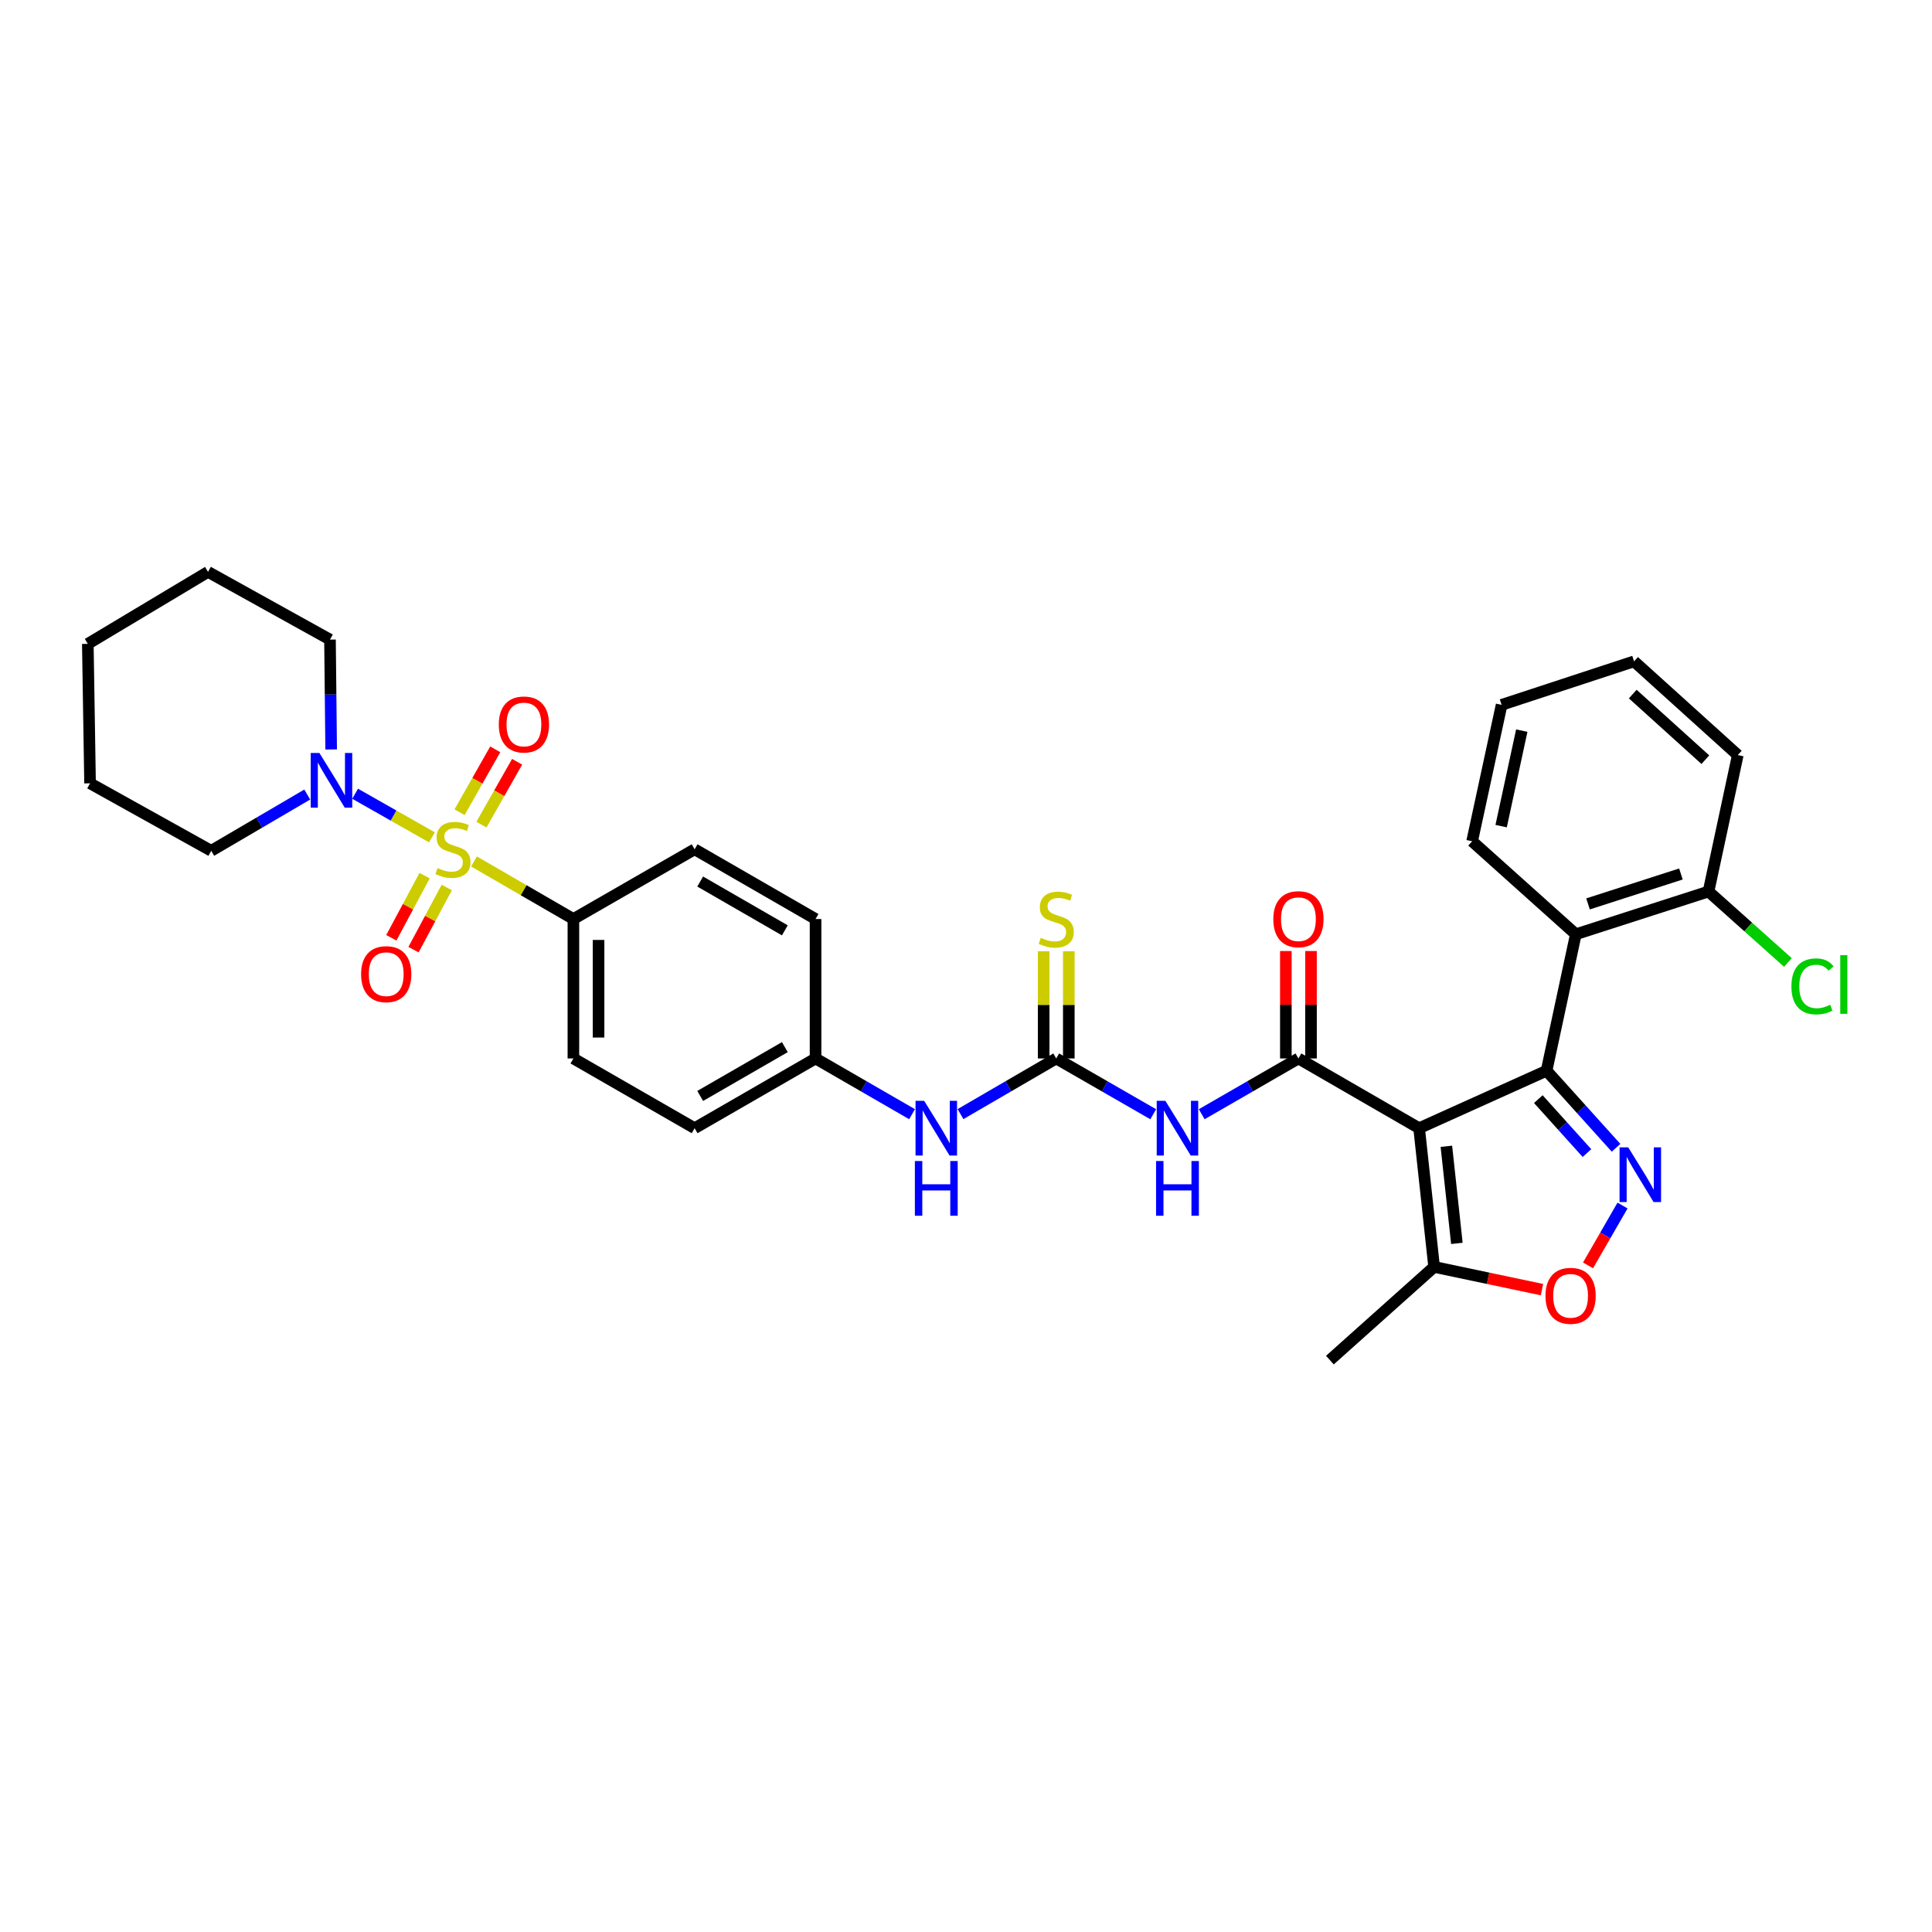 <?xml version='1.0' encoding='iso-8859-1'?>
<svg version='1.1' baseProfile='full'
              xmlns='http://www.w3.org/2000/svg'
                      xmlns:rdkit='http://www.rdkit.org/xml'
                      xmlns:xlink='http://www.w3.org/1999/xlink'
                  xml:space='preserve'
width='1000px' height='1000px' viewBox='0 0 1000 1000'>
<!-- END OF HEADER -->
<rect style='opacity:1.0;fill:#FFFFFF;stroke:none' width='1000' height='1000' x='0' y='0'> </rect>
<path class='bond-7' d='M 223.568,433.409 L 203.691,422.125' style='fill:none;fill-rule:evenodd;stroke:#CCCC00;stroke-width:6px;stroke-linecap:butt;stroke-linejoin:miter;stroke-opacity:1' />
<path class='bond-7' d='M 203.691,422.125 L 183.813,410.842' style='fill:none;fill-rule:evenodd;stroke:#0000FF;stroke-width:6px;stroke-linecap:butt;stroke-linejoin:miter;stroke-opacity:1' />
<path class='bond-10' d='M 245.337,445.889 L 271.064,460.787' style='fill:none;fill-rule:evenodd;stroke:#CCCC00;stroke-width:6px;stroke-linecap:butt;stroke-linejoin:miter;stroke-opacity:1' />
<path class='bond-10' d='M 271.064,460.787 L 296.791,475.685' style='fill:none;fill-rule:evenodd;stroke:#000000;stroke-width:6px;stroke-linecap:butt;stroke-linejoin:miter;stroke-opacity:1' />
<path class='bond-11' d='M 249.19,426.823 L 258.428,410.554' style='fill:none;fill-rule:evenodd;stroke:#CCCC00;stroke-width:6px;stroke-linecap:butt;stroke-linejoin:miter;stroke-opacity:1' />
<path class='bond-11' d='M 258.428,410.554 L 267.666,394.284' style='fill:none;fill-rule:evenodd;stroke:#FF0000;stroke-width:6px;stroke-linecap:butt;stroke-linejoin:miter;stroke-opacity:1' />
<path class='bond-11' d='M 237.869,420.395 L 247.107,404.126' style='fill:none;fill-rule:evenodd;stroke:#CCCC00;stroke-width:6px;stroke-linecap:butt;stroke-linejoin:miter;stroke-opacity:1' />
<path class='bond-11' d='M 247.107,404.126 L 256.345,387.856' style='fill:none;fill-rule:evenodd;stroke:#FF0000;stroke-width:6px;stroke-linecap:butt;stroke-linejoin:miter;stroke-opacity:1' />
<path class='bond-12' d='M 219.774,453.228 L 211.166,469.312' style='fill:none;fill-rule:evenodd;stroke:#CCCC00;stroke-width:6px;stroke-linecap:butt;stroke-linejoin:miter;stroke-opacity:1' />
<path class='bond-12' d='M 211.166,469.312 L 202.558,485.396' style='fill:none;fill-rule:evenodd;stroke:#FF0000;stroke-width:6px;stroke-linecap:butt;stroke-linejoin:miter;stroke-opacity:1' />
<path class='bond-12' d='M 231.252,459.37 L 222.644,475.455' style='fill:none;fill-rule:evenodd;stroke:#CCCC00;stroke-width:6px;stroke-linecap:butt;stroke-linejoin:miter;stroke-opacity:1' />
<path class='bond-12' d='M 222.644,475.455 L 214.036,491.539' style='fill:none;fill-rule:evenodd;stroke:#FF0000;stroke-width:6px;stroke-linecap:butt;stroke-linejoin:miter;stroke-opacity:1' />
<path class='bond-0' d='M 734.533,583.952 L 672.06,547.856' style='fill:none;fill-rule:evenodd;stroke:#000000;stroke-width:6px;stroke-linecap:butt;stroke-linejoin:miter;stroke-opacity:1' />
<path class='bond-1' d='M 734.533,583.952 L 800.506,554.206' style='fill:none;fill-rule:evenodd;stroke:#000000;stroke-width:6px;stroke-linecap:butt;stroke-linejoin:miter;stroke-opacity:1' />
<path class='bond-9' d='M 734.533,583.952 L 742.3,655.747' style='fill:none;fill-rule:evenodd;stroke:#000000;stroke-width:6px;stroke-linecap:butt;stroke-linejoin:miter;stroke-opacity:1' />
<path class='bond-9' d='M 748.64,593.321 L 754.078,643.578' style='fill:none;fill-rule:evenodd;stroke:#000000;stroke-width:6px;stroke-linecap:butt;stroke-linejoin:miter;stroke-opacity:1' />
<path class='bond-3' d='M 800.506,554.206 L 818.487,574.15' style='fill:none;fill-rule:evenodd;stroke:#000000;stroke-width:6px;stroke-linecap:butt;stroke-linejoin:miter;stroke-opacity:1' />
<path class='bond-3' d='M 818.487,574.15 L 836.469,594.093' style='fill:none;fill-rule:evenodd;stroke:#0000FF;stroke-width:6px;stroke-linecap:butt;stroke-linejoin:miter;stroke-opacity:1' />
<path class='bond-3' d='M 796.232,568.906 L 808.819,582.867' style='fill:none;fill-rule:evenodd;stroke:#000000;stroke-width:6px;stroke-linecap:butt;stroke-linejoin:miter;stroke-opacity:1' />
<path class='bond-3' d='M 808.819,582.867 L 821.406,596.828' style='fill:none;fill-rule:evenodd;stroke:#0000FF;stroke-width:6px;stroke-linecap:butt;stroke-linejoin:miter;stroke-opacity:1' />
<path class='bond-6' d='M 800.506,554.206 L 815.643,483.568' style='fill:none;fill-rule:evenodd;stroke:#000000;stroke-width:6px;stroke-linecap:butt;stroke-linejoin:miter;stroke-opacity:1' />
<path class='bond-2' d='M 672.06,547.856 L 647.032,562.287' style='fill:none;fill-rule:evenodd;stroke:#000000;stroke-width:6px;stroke-linecap:butt;stroke-linejoin:miter;stroke-opacity:1' />
<path class='bond-2' d='M 647.032,562.287 L 622.004,576.718' style='fill:none;fill-rule:evenodd;stroke:#0000FF;stroke-width:6px;stroke-linecap:butt;stroke-linejoin:miter;stroke-opacity:1' />
<path class='bond-15' d='M 678.569,547.856 L 678.569,520.053' style='fill:none;fill-rule:evenodd;stroke:#000000;stroke-width:6px;stroke-linecap:butt;stroke-linejoin:miter;stroke-opacity:1' />
<path class='bond-15' d='M 678.569,520.053 L 678.569,492.249' style='fill:none;fill-rule:evenodd;stroke:#FF0000;stroke-width:6px;stroke-linecap:butt;stroke-linejoin:miter;stroke-opacity:1' />
<path class='bond-15' d='M 665.551,547.856 L 665.551,520.053' style='fill:none;fill-rule:evenodd;stroke:#000000;stroke-width:6px;stroke-linecap:butt;stroke-linejoin:miter;stroke-opacity:1' />
<path class='bond-15' d='M 665.551,520.053 L 665.551,492.249' style='fill:none;fill-rule:evenodd;stroke:#FF0000;stroke-width:6px;stroke-linecap:butt;stroke-linejoin:miter;stroke-opacity:1' />
<path class='bond-35' d='M 839.819,623.981 L 830.892,639.473' style='fill:none;fill-rule:evenodd;stroke:#0000FF;stroke-width:6px;stroke-linecap:butt;stroke-linejoin:miter;stroke-opacity:1' />
<path class='bond-35' d='M 830.892,639.473 L 821.965,654.965' style='fill:none;fill-rule:evenodd;stroke:#FF0000;stroke-width:6px;stroke-linecap:butt;stroke-linejoin:miter;stroke-opacity:1' />
<path class='bond-4' d='M 596.908,576.734 L 571.805,562.295' style='fill:none;fill-rule:evenodd;stroke:#0000FF;stroke-width:6px;stroke-linecap:butt;stroke-linejoin:miter;stroke-opacity:1' />
<path class='bond-4' d='M 571.805,562.295 L 546.703,547.856' style='fill:none;fill-rule:evenodd;stroke:#000000;stroke-width:6px;stroke-linecap:butt;stroke-linejoin:miter;stroke-opacity:1' />
<path class='bond-5' d='M 546.703,547.856 L 521.93,562.26' style='fill:none;fill-rule:evenodd;stroke:#000000;stroke-width:6px;stroke-linecap:butt;stroke-linejoin:miter;stroke-opacity:1' />
<path class='bond-5' d='M 521.93,562.26 L 497.156,576.664' style='fill:none;fill-rule:evenodd;stroke:#0000FF;stroke-width:6px;stroke-linecap:butt;stroke-linejoin:miter;stroke-opacity:1' />
<path class='bond-14' d='M 553.212,547.856 L 553.212,520.113' style='fill:none;fill-rule:evenodd;stroke:#000000;stroke-width:6px;stroke-linecap:butt;stroke-linejoin:miter;stroke-opacity:1' />
<path class='bond-14' d='M 553.212,520.113 L 553.212,492.369' style='fill:none;fill-rule:evenodd;stroke:#CCCC00;stroke-width:6px;stroke-linecap:butt;stroke-linejoin:miter;stroke-opacity:1' />
<path class='bond-14' d='M 540.194,547.856 L 540.194,520.113' style='fill:none;fill-rule:evenodd;stroke:#000000;stroke-width:6px;stroke-linecap:butt;stroke-linejoin:miter;stroke-opacity:1' />
<path class='bond-14' d='M 540.194,520.113 L 540.194,492.369' style='fill:none;fill-rule:evenodd;stroke:#CCCC00;stroke-width:6px;stroke-linecap:butt;stroke-linejoin:miter;stroke-opacity:1' />
<path class='bond-16' d='M 815.643,483.568 L 884.335,461.445' style='fill:none;fill-rule:evenodd;stroke:#000000;stroke-width:6px;stroke-linecap:butt;stroke-linejoin:miter;stroke-opacity:1' />
<path class='bond-16' d='M 821.956,467.858 L 870.041,452.372' style='fill:none;fill-rule:evenodd;stroke:#000000;stroke-width:6px;stroke-linecap:butt;stroke-linejoin:miter;stroke-opacity:1' />
<path class='bond-23' d='M 815.643,483.568 L 761.972,435.445' style='fill:none;fill-rule:evenodd;stroke:#000000;stroke-width:6px;stroke-linecap:butt;stroke-linejoin:miter;stroke-opacity:1' />
<path class='bond-24' d='M 159.035,411.248 L 134.186,425.809' style='fill:none;fill-rule:evenodd;stroke:#0000FF;stroke-width:6px;stroke-linecap:butt;stroke-linejoin:miter;stroke-opacity:1' />
<path class='bond-24' d='M 134.186,425.809 L 109.337,440.37' style='fill:none;fill-rule:evenodd;stroke:#000000;stroke-width:6px;stroke-linecap:butt;stroke-linejoin:miter;stroke-opacity:1' />
<path class='bond-25' d='M 171.409,387.916 L 171.107,359.485' style='fill:none;fill-rule:evenodd;stroke:#0000FF;stroke-width:6px;stroke-linecap:butt;stroke-linejoin:miter;stroke-opacity:1' />
<path class='bond-25' d='M 171.107,359.485 L 170.805,331.054' style='fill:none;fill-rule:evenodd;stroke:#000000;stroke-width:6px;stroke-linecap:butt;stroke-linejoin:miter;stroke-opacity:1' />
<path class='bond-8' d='M 798.133,667.512 L 770.217,661.63' style='fill:none;fill-rule:evenodd;stroke:#FF0000;stroke-width:6px;stroke-linecap:butt;stroke-linejoin:miter;stroke-opacity:1' />
<path class='bond-8' d='M 770.217,661.63 L 742.3,655.747' style='fill:none;fill-rule:evenodd;stroke:#000000;stroke-width:6px;stroke-linecap:butt;stroke-linejoin:miter;stroke-opacity:1' />
<path class='bond-26' d='M 742.3,655.747 L 688.347,703.994' style='fill:none;fill-rule:evenodd;stroke:#000000;stroke-width:6px;stroke-linecap:butt;stroke-linejoin:miter;stroke-opacity:1' />
<path class='bond-17' d='M 296.791,475.685 L 296.791,547.856' style='fill:none;fill-rule:evenodd;stroke:#000000;stroke-width:6px;stroke-linecap:butt;stroke-linejoin:miter;stroke-opacity:1' />
<path class='bond-17' d='M 309.809,486.511 L 309.809,537.03' style='fill:none;fill-rule:evenodd;stroke:#000000;stroke-width:6px;stroke-linecap:butt;stroke-linejoin:miter;stroke-opacity:1' />
<path class='bond-18' d='M 296.791,475.685 L 359.531,439.589' style='fill:none;fill-rule:evenodd;stroke:#000000;stroke-width:6px;stroke-linecap:butt;stroke-linejoin:miter;stroke-opacity:1' />
<path class='bond-13' d='M 472.077,576.707 L 447.102,562.282' style='fill:none;fill-rule:evenodd;stroke:#0000FF;stroke-width:6px;stroke-linecap:butt;stroke-linejoin:miter;stroke-opacity:1' />
<path class='bond-13' d='M 447.102,562.282 L 422.127,547.856' style='fill:none;fill-rule:evenodd;stroke:#000000;stroke-width:6px;stroke-linecap:butt;stroke-linejoin:miter;stroke-opacity:1' />
<path class='bond-20' d='M 884.335,461.445 L 904.881,479.817' style='fill:none;fill-rule:evenodd;stroke:#000000;stroke-width:6px;stroke-linecap:butt;stroke-linejoin:miter;stroke-opacity:1' />
<path class='bond-20' d='M 904.881,479.817 L 925.426,498.189' style='fill:none;fill-rule:evenodd;stroke:#00CC00;stroke-width:6px;stroke-linecap:butt;stroke-linejoin:miter;stroke-opacity:1' />
<path class='bond-27' d='M 884.335,461.445 L 899.472,390.829' style='fill:none;fill-rule:evenodd;stroke:#000000;stroke-width:6px;stroke-linecap:butt;stroke-linejoin:miter;stroke-opacity:1' />
<path class='bond-22' d='M 296.791,547.856 L 359.531,583.952' style='fill:none;fill-rule:evenodd;stroke:#000000;stroke-width:6px;stroke-linecap:butt;stroke-linejoin:miter;stroke-opacity:1' />
<path class='bond-21' d='M 359.531,439.589 L 422.127,475.685' style='fill:none;fill-rule:evenodd;stroke:#000000;stroke-width:6px;stroke-linecap:butt;stroke-linejoin:miter;stroke-opacity:1' />
<path class='bond-21' d='M 362.417,456.281 L 406.234,481.548' style='fill:none;fill-rule:evenodd;stroke:#000000;stroke-width:6px;stroke-linecap:butt;stroke-linejoin:miter;stroke-opacity:1' />
<path class='bond-19' d='M 422.127,547.856 L 422.127,475.685' style='fill:none;fill-rule:evenodd;stroke:#000000;stroke-width:6px;stroke-linecap:butt;stroke-linejoin:miter;stroke-opacity:1' />
<path class='bond-33' d='M 422.127,547.856 L 359.531,583.952' style='fill:none;fill-rule:evenodd;stroke:#000000;stroke-width:6px;stroke-linecap:butt;stroke-linejoin:miter;stroke-opacity:1' />
<path class='bond-33' d='M 406.234,541.993 L 362.417,567.261' style='fill:none;fill-rule:evenodd;stroke:#000000;stroke-width:6px;stroke-linecap:butt;stroke-linejoin:miter;stroke-opacity:1' />
<path class='bond-28' d='M 761.972,435.445 L 777.232,364.828' style='fill:none;fill-rule:evenodd;stroke:#000000;stroke-width:6px;stroke-linecap:butt;stroke-linejoin:miter;stroke-opacity:1' />
<path class='bond-28' d='M 776.986,427.602 L 787.668,378.171' style='fill:none;fill-rule:evenodd;stroke:#000000;stroke-width:6px;stroke-linecap:butt;stroke-linejoin:miter;stroke-opacity:1' />
<path class='bond-29' d='M 109.337,440.37 L 46.612,405.445' style='fill:none;fill-rule:evenodd;stroke:#000000;stroke-width:6px;stroke-linecap:butt;stroke-linejoin:miter;stroke-opacity:1' />
<path class='bond-30' d='M 170.805,331.054 L 107.667,296.006' style='fill:none;fill-rule:evenodd;stroke:#000000;stroke-width:6px;stroke-linecap:butt;stroke-linejoin:miter;stroke-opacity:1' />
<path class='bond-36' d='M 899.472,390.829 L 845.787,342.314' style='fill:none;fill-rule:evenodd;stroke:#000000;stroke-width:6px;stroke-linecap:butt;stroke-linejoin:miter;stroke-opacity:1' />
<path class='bond-36' d='M 882.691,393.21 L 845.112,359.25' style='fill:none;fill-rule:evenodd;stroke:#000000;stroke-width:6px;stroke-linecap:butt;stroke-linejoin:miter;stroke-opacity:1' />
<path class='bond-31' d='M 777.232,364.828 L 845.787,342.314' style='fill:none;fill-rule:evenodd;stroke:#000000;stroke-width:6px;stroke-linecap:butt;stroke-linejoin:miter;stroke-opacity:1' />
<path class='bond-34' d='M 46.612,405.445 L 45.455,333.26' style='fill:none;fill-rule:evenodd;stroke:#000000;stroke-width:6px;stroke-linecap:butt;stroke-linejoin:miter;stroke-opacity:1' />
<path class='bond-32' d='M 107.667,296.006 L 45.455,333.26' style='fill:none;fill-rule:evenodd;stroke:#000000;stroke-width:6px;stroke-linecap:butt;stroke-linejoin:miter;stroke-opacity:1' />
<path  class='atom-0' d='M 226.456 449.309
Q 226.776 449.429, 228.096 449.989
Q 229.416 450.549, 230.856 450.909
Q 232.336 451.229, 233.776 451.229
Q 236.456 451.229, 238.016 449.949
Q 239.576 448.629, 239.576 446.349
Q 239.576 444.789, 238.776 443.829
Q 238.016 442.869, 236.816 442.349
Q 235.616 441.829, 233.616 441.229
Q 231.096 440.469, 229.576 439.749
Q 228.096 439.029, 227.016 437.509
Q 225.976 435.989, 225.976 433.429
Q 225.976 429.869, 228.376 427.669
Q 230.816 425.469, 235.616 425.469
Q 238.896 425.469, 242.616 427.029
L 241.696 430.109
Q 238.296 428.709, 235.736 428.709
Q 232.976 428.709, 231.456 429.869
Q 229.936 430.989, 229.976 432.949
Q 229.976 434.469, 230.736 435.389
Q 231.536 436.309, 232.656 436.829
Q 233.816 437.349, 235.736 437.949
Q 238.296 438.749, 239.816 439.549
Q 241.336 440.349, 242.416 441.989
Q 243.536 443.589, 243.536 446.349
Q 243.536 450.269, 240.896 452.389
Q 238.296 454.469, 233.936 454.469
Q 231.416 454.469, 229.496 453.909
Q 227.616 453.389, 225.376 452.469
L 226.456 449.309
' fill='#CCCC00'/>
<path  class='atom-4' d='M 842.76 593.854
L 852.04 608.854
Q 852.96 610.334, 854.44 613.014
Q 855.92 615.694, 856 615.854
L 856 593.854
L 859.76 593.854
L 859.76 622.174
L 855.88 622.174
L 845.92 605.774
Q 844.76 603.854, 843.52 601.654
Q 842.32 599.454, 841.96 598.774
L 841.96 622.174
L 838.28 622.174
L 838.28 593.854
L 842.76 593.854
' fill='#0000FF'/>
<path  class='atom-5' d='M 603.198 569.792
L 612.478 584.792
Q 613.398 586.272, 614.878 588.952
Q 616.358 591.632, 616.438 591.792
L 616.438 569.792
L 620.198 569.792
L 620.198 598.112
L 616.318 598.112
L 606.358 581.712
Q 605.198 579.792, 603.958 577.592
Q 602.758 575.392, 602.398 574.712
L 602.398 598.112
L 598.718 598.112
L 598.718 569.792
L 603.198 569.792
' fill='#0000FF'/>
<path  class='atom-5' d='M 598.378 600.944
L 602.218 600.944
L 602.218 612.984
L 616.698 612.984
L 616.698 600.944
L 620.538 600.944
L 620.538 629.264
L 616.698 629.264
L 616.698 616.184
L 602.218 616.184
L 602.218 629.264
L 598.378 629.264
L 598.378 600.944
' fill='#0000FF'/>
<path  class='atom-8' d='M 165.318 389.737
L 174.598 404.737
Q 175.518 406.217, 176.998 408.897
Q 178.478 411.577, 178.558 411.737
L 178.558 389.737
L 182.318 389.737
L 182.318 418.057
L 178.438 418.057
L 168.478 401.657
Q 167.318 399.737, 166.078 397.537
Q 164.878 395.337, 164.518 394.657
L 164.518 418.057
L 160.838 418.057
L 160.838 389.737
L 165.318 389.737
' fill='#0000FF'/>
<path  class='atom-9' d='M 799.938 670.711
Q 799.938 663.911, 803.298 660.111
Q 806.658 656.311, 812.938 656.311
Q 819.218 656.311, 822.578 660.111
Q 825.938 663.911, 825.938 670.711
Q 825.938 677.591, 822.538 681.511
Q 819.138 685.391, 812.938 685.391
Q 806.698 685.391, 803.298 681.511
Q 799.938 677.631, 799.938 670.711
M 812.938 682.191
Q 817.258 682.191, 819.578 679.311
Q 821.938 676.391, 821.938 670.711
Q 821.938 665.151, 819.578 662.351
Q 817.258 659.511, 812.938 659.511
Q 808.618 659.511, 806.258 662.311
Q 803.938 665.111, 803.938 670.711
Q 803.938 676.431, 806.258 679.311
Q 808.618 682.191, 812.938 682.191
' fill='#FF0000'/>
<path  class='atom-12' d='M 258.182 374.99
Q 258.182 368.19, 261.542 364.39
Q 264.902 360.59, 271.182 360.59
Q 277.462 360.59, 280.822 364.39
Q 284.182 368.19, 284.182 374.99
Q 284.182 381.87, 280.782 385.79
Q 277.382 389.67, 271.182 389.67
Q 264.942 389.67, 261.542 385.79
Q 258.182 381.91, 258.182 374.99
M 271.182 386.47
Q 275.502 386.47, 277.822 383.59
Q 280.182 380.67, 280.182 374.99
Q 280.182 369.43, 277.822 366.63
Q 275.502 363.79, 271.182 363.79
Q 266.862 363.79, 264.502 366.59
Q 262.182 369.39, 262.182 374.99
Q 262.182 380.71, 264.502 383.59
Q 266.862 386.47, 271.182 386.47
' fill='#FF0000'/>
<path  class='atom-13' d='M 186.907 504.224
Q 186.907 497.424, 190.267 493.624
Q 193.627 489.824, 199.907 489.824
Q 206.187 489.824, 209.547 493.624
Q 212.907 497.424, 212.907 504.224
Q 212.907 511.104, 209.507 515.024
Q 206.107 518.904, 199.907 518.904
Q 193.667 518.904, 190.267 515.024
Q 186.907 511.144, 186.907 504.224
M 199.907 515.704
Q 204.227 515.704, 206.547 512.824
Q 208.907 509.904, 208.907 504.224
Q 208.907 498.664, 206.547 495.864
Q 204.227 493.024, 199.907 493.024
Q 195.587 493.024, 193.227 495.824
Q 190.907 498.624, 190.907 504.224
Q 190.907 509.944, 193.227 512.824
Q 195.587 515.704, 199.907 515.704
' fill='#FF0000'/>
<path  class='atom-14' d='M 478.361 569.792
L 487.641 584.792
Q 488.561 586.272, 490.041 588.952
Q 491.521 591.632, 491.601 591.792
L 491.601 569.792
L 495.361 569.792
L 495.361 598.112
L 491.481 598.112
L 481.521 581.712
Q 480.361 579.792, 479.121 577.592
Q 477.921 575.392, 477.561 574.712
L 477.561 598.112
L 473.881 598.112
L 473.881 569.792
L 478.361 569.792
' fill='#0000FF'/>
<path  class='atom-14' d='M 473.541 600.944
L 477.381 600.944
L 477.381 612.984
L 491.861 612.984
L 491.861 600.944
L 495.701 600.944
L 495.701 629.264
L 491.861 629.264
L 491.861 616.184
L 477.381 616.184
L 477.381 629.264
L 473.541 629.264
L 473.541 600.944
' fill='#0000FF'/>
<path  class='atom-15' d='M 538.703 485.405
Q 539.023 485.525, 540.343 486.085
Q 541.663 486.645, 543.103 487.005
Q 544.583 487.325, 546.023 487.325
Q 548.703 487.325, 550.263 486.045
Q 551.823 484.725, 551.823 482.445
Q 551.823 480.885, 551.023 479.925
Q 550.263 478.965, 549.063 478.445
Q 547.863 477.925, 545.863 477.325
Q 543.343 476.565, 541.823 475.845
Q 540.343 475.125, 539.263 473.605
Q 538.223 472.085, 538.223 469.525
Q 538.223 465.965, 540.623 463.765
Q 543.063 461.565, 547.863 461.565
Q 551.143 461.565, 554.863 463.125
L 553.943 466.205
Q 550.543 464.805, 547.983 464.805
Q 545.223 464.805, 543.703 465.965
Q 542.183 467.085, 542.223 469.045
Q 542.223 470.565, 542.983 471.485
Q 543.783 472.405, 544.903 472.925
Q 546.063 473.445, 547.983 474.045
Q 550.543 474.845, 552.063 475.645
Q 553.583 476.445, 554.663 478.085
Q 555.783 479.685, 555.783 482.445
Q 555.783 486.365, 553.143 488.485
Q 550.543 490.565, 546.183 490.565
Q 543.663 490.565, 541.743 490.005
Q 539.863 489.485, 537.623 488.565
L 538.703 485.405
' fill='#CCCC00'/>
<path  class='atom-16' d='M 659.06 475.765
Q 659.06 468.965, 662.42 465.165
Q 665.78 461.365, 672.06 461.365
Q 678.34 461.365, 681.7 465.165
Q 685.06 468.965, 685.06 475.765
Q 685.06 482.645, 681.66 486.565
Q 678.26 490.445, 672.06 490.445
Q 665.82 490.445, 662.42 486.565
Q 659.06 482.685, 659.06 475.765
M 672.06 487.245
Q 676.38 487.245, 678.7 484.365
Q 681.06 481.445, 681.06 475.765
Q 681.06 470.205, 678.7 467.405
Q 676.38 464.565, 672.06 464.565
Q 667.74 464.565, 665.38 467.365
Q 663.06 470.165, 663.06 475.765
Q 663.06 481.485, 665.38 484.365
Q 667.74 487.245, 672.06 487.245
' fill='#FF0000'/>
<path  class='atom-21' d='M 927.231 510.548
Q 927.231 503.508, 930.511 499.828
Q 933.831 496.108, 940.111 496.108
Q 945.951 496.108, 949.071 500.228
L 946.431 502.388
Q 944.151 499.388, 940.111 499.388
Q 935.831 499.388, 933.551 502.268
Q 931.311 505.108, 931.311 510.548
Q 931.311 516.148, 933.631 519.028
Q 935.991 521.908, 940.551 521.908
Q 943.671 521.908, 947.311 520.028
L 948.431 523.028
Q 946.951 523.988, 944.711 524.548
Q 942.471 525.108, 939.991 525.108
Q 933.831 525.108, 930.511 521.348
Q 927.231 517.588, 927.231 510.548
' fill='#00CC00'/>
<path  class='atom-21' d='M 952.511 494.388
L 956.191 494.388
L 956.191 524.748
L 952.511 524.748
L 952.511 494.388
' fill='#00CC00'/>
</svg>
